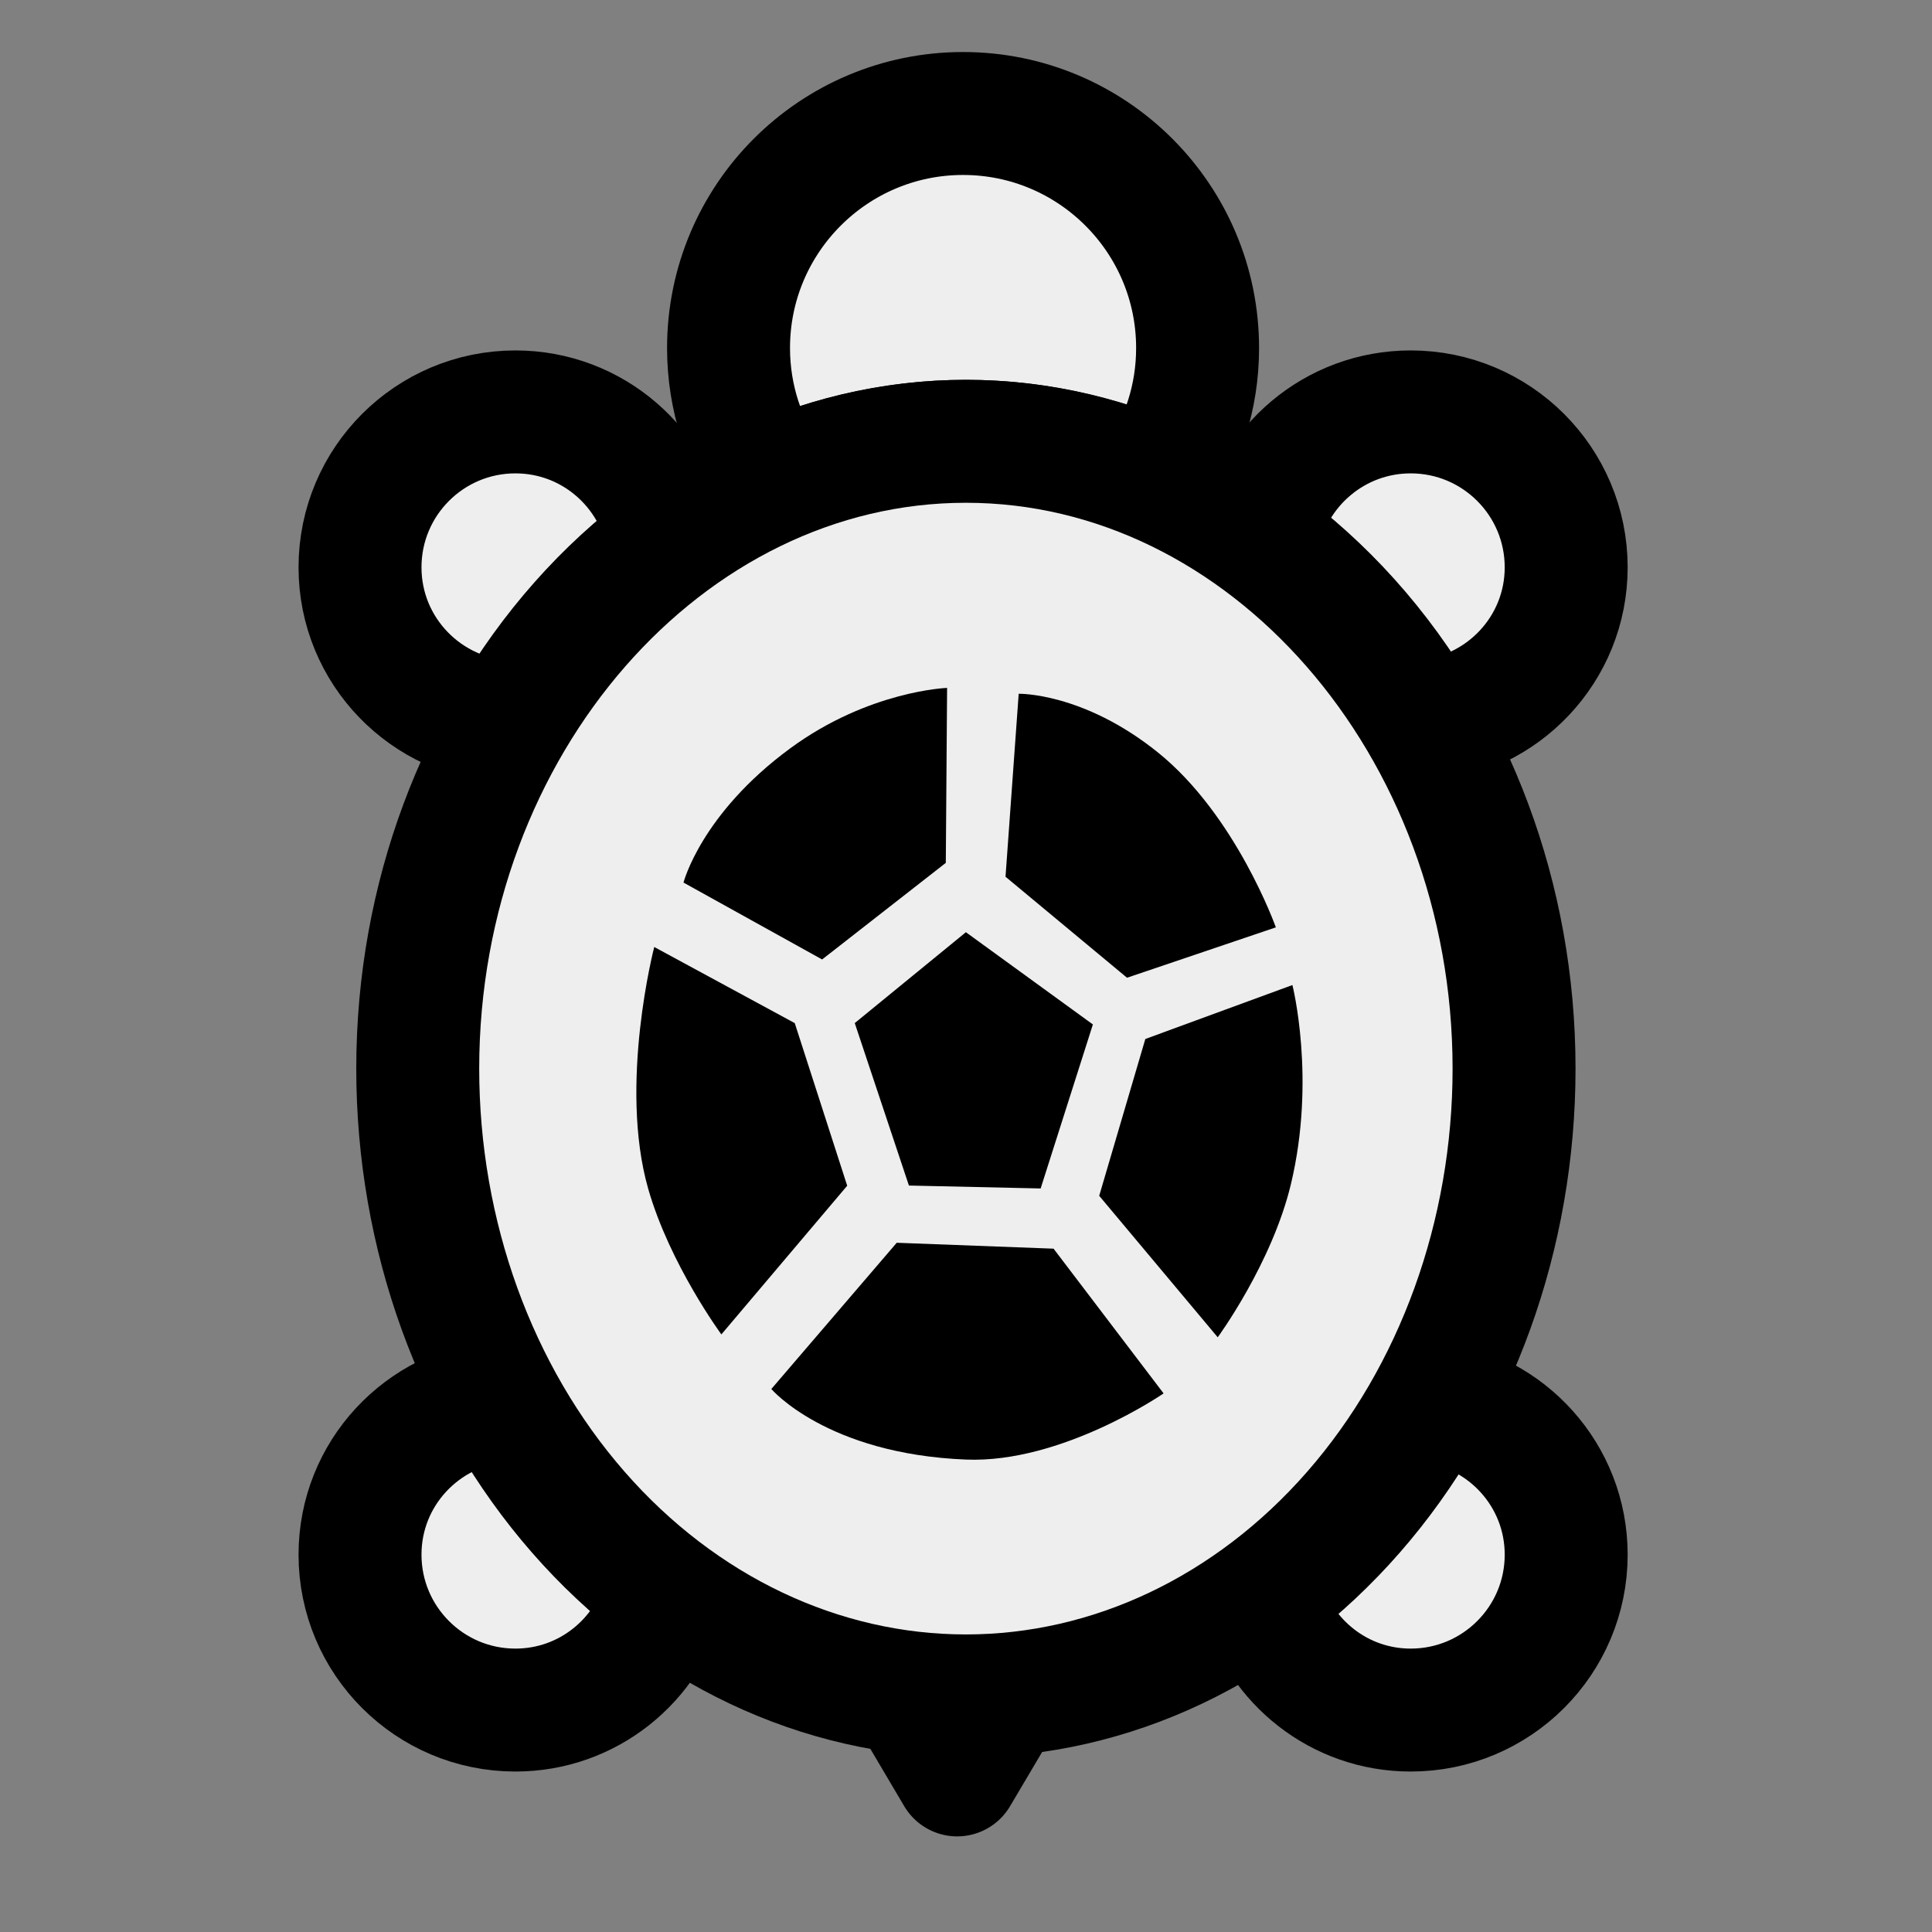 <?xml version="1.0" ?><!DOCTYPE svg  PUBLIC '-//W3C//DTD SVG 1.1//EN'  'http://www.w3.org/Graphics/SVG/1.1/DTD/svg11.dtd'><svg height="55px" viewBox="0 0 55 55" width="55px" xmlns="http://www.w3.org/2000/svg" xmlns:xlink="http://www.w3.org/1999/xlink" stroke-linecap="round" stroke-linejoin="round" stroke-width="3.5" stroke="#000" fill="#eee">
 <rect x="0" y="0" width="55" height="55" fill="#808080" stroke="none"/>
 <g>
  <path d="M 27.497 48.279 C 26.944 48.279 26.398 48.244 25.86 48.179 L 27.248 50.528 L 28.616 48.215 C 28.245 48.245 27.875 48.279 27.497 48.279 Z " fill="#eee" stroke="#000" stroke-width="3.5"/>
  <g>
   <path d="M 40.16 11.726 C 37.996 11.726 36.202 13.281 35.817 15.333 C 37.676 16.678 39.274 18.448 40.492 20.541 C 42.777 20.369 44.586 18.48 44.586 16.151 C 44.586 13.707 42.604 11.726 40.16 11.726 Z " fill="#eee" stroke="#000" stroke-width="3.5"/>
   <path d="M 40.713 39.887 C 39.489 42.119 37.853 44.018 35.916 45.443 C 36.437 47.307 38.129 48.682 40.16 48.682 C 42.603 48.682 44.586 46.702 44.586 44.258 C 44.586 42.003 42.893 40.162 40.713 39.887 Z " fill="#eee" stroke="#000" stroke-width="3.5"/>
   <path d="M 14.273 39.871 C 12.02 40.077 10.249 41.95 10.249 44.258 C 10.249 46.701 12.229 48.682 14.673 48.682 C 16.737 48.682 18.457 47.262 18.945 45.35 C 17.062 43.934 15.47 42.061 14.273 39.871 Z " fill="#eee" stroke="#000" stroke-width="3.5"/>
   <path d="M 19.026 15.437 C 18.683 13.334 16.872 11.726 14.673 11.726 C 12.229 11.726 10.249 13.707 10.249 16.15 C 10.249 18.532 12.135 20.46 14.494 20.556 C 15.68 18.513 17.226 16.772 19.026 15.437 Z " fill="#eee" stroke="#000" stroke-width="3.5"/>
  </g>
  <path d="M 27.497 12.563 C 29.405 12.563 31.225 12.974 32.915 13.691 C 33.656 12.615 34.093 11.314 34.093 9.908 C 34.093 6.221 31.104 3.231 27.416 3.231 C 23.729 3.231 20.74 6.221 20.74 9.908 C 20.74 11.336 21.192 12.657 21.956 13.742 C 23.68 12.993 25.543 12.563 27.497 12.563 Z " fill="#eee" stroke="#000" stroke-width="3.5"/>
  <g>
   <path d="M 43.102 30.421 C 43.102 35.155 41.457 39.701 38.531 43.048 C 35.606 46.396 31.634 48.279 27.497 48.279 C 23.36 48.279 19.388 46.396 16.463 43.048 C 13.537 39.701 11.892 35.155 11.892 30.421 C 11.892 20.624 18.936 12.563 27.497 12.563 C 36.058 12.563 43.102 20.624 43.102 30.421 Z " fill="#eee" stroke="#000" stroke-width="3.5"/>
  </g>
  <g>
   <path d="M 25.875 33.75 L 24.333 29.125 L 27.497 26.538 L 31.112 29.164 L 29.625 33.833 Z " fill="#000" stroke="none" stroke-width="3.5"/>
   <path d="M 27.501 41.551 C 23.533 41.391 21.958 39.542 21.958 39.542 L 25.528 35.379 L 29.993 35.547 L 33.125 39.667 C 33.125 39.667 30.235 41.661 27.501 41.551 Z " fill="#000" stroke="none" />
   <path d="M 18.453 33.843 C 17.604 30.875 18.625 26.959 18.625 26.959 L 22.625 29.126 L 24.118 33.755 L 20.536 37.988 C 20.536 37.987 19.071 35.998 18.453 33.843 Z " fill="#000" stroke="none" />
   <path d="M 19.458 25.125 C 19.458 25.125 19.958 23.167 22.497 21.303 C 24.734 19.66 26.962 19.583 26.962 19.583 L 26.925 24.564 L 23.404 27.314 L 19.458 25.125 Z " fill="#000" stroke="none" />
   <path d="M 32.084 27.834 L 28.625 24.959 L 29 19.75 C 29 19.75 30.834 19.708 32.959 21.417 C 35.187 23.208 36.321 26.4 36.321 26.4 L 32.084 27.834 Z " fill="#000" stroke="none" />
   <path d="M 31.292 34.042 L 32.605 29.578 L 36.792 28.042 C 36.792 28.042 37.469 30.705 36.75 33.709 C 36.21 35.965 34.666 38.07 34.666 38.07 L 31.292 34.042 Z " fill="#000" stroke="none" />
  </g>
 </g>
</svg>
